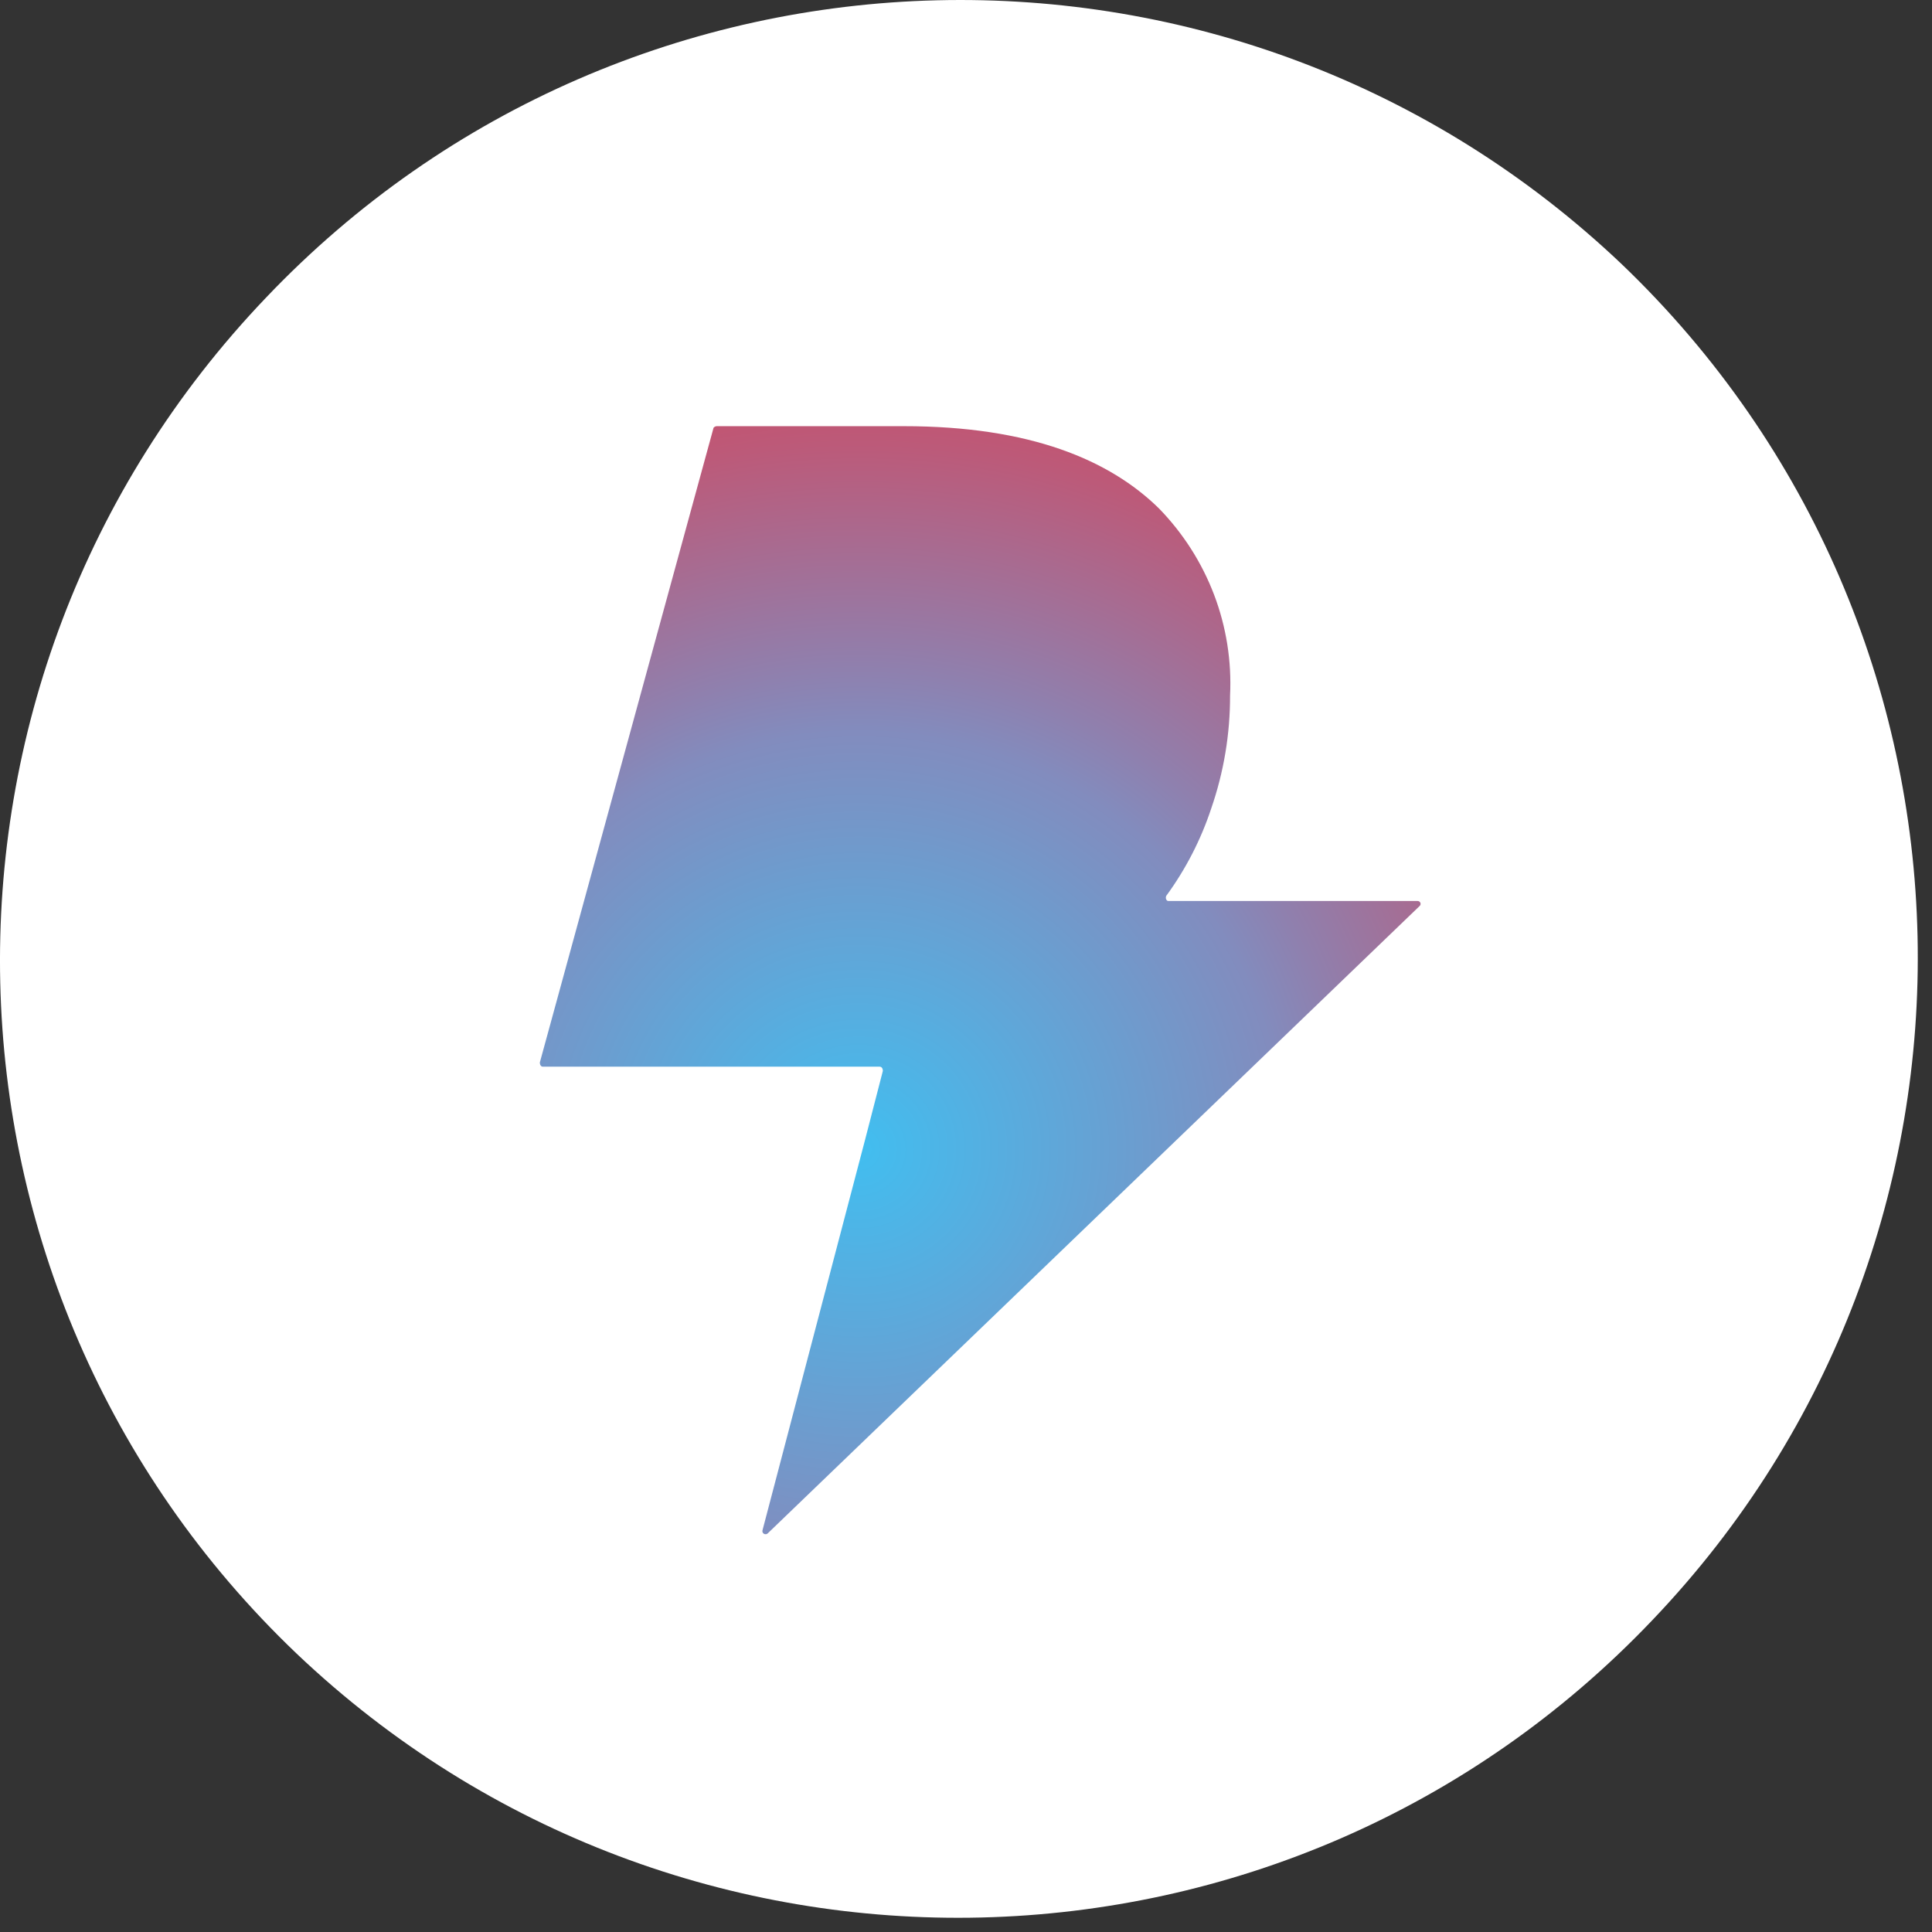 <svg width="68" height="68" viewBox="0 0 68 68" fill="none" xmlns="http://www.w3.org/2000/svg">
<rect x="0" y="0" width="68" height="68" fill="#333333" stroke="none"/>
<g clip-path="url(#clip0_2048_1180)">
<path d="M58.16 57.021C45.31 70.529 23.944 71.039 10.431 58.193C-3.032 45.347 -3.542 23.988 9.36 10.479C22.21 -3.029 43.576 -3.539 57.089 9.307C70.551 22.204 71.01 43.563 58.16 57.021Z" fill="white"/>
<path d="M30.448 40.115L31.074 37.691C31.074 37.617 31.037 37.544 30.963 37.544H19.11C19.035 37.544 19 37.47 19 37.396L25.11 15.074C25.11 15.038 25.185 15 25.221 15H31.809C36.263 15 39.06 16.194 40.791 17.894C41.641 18.767 42.301 19.801 42.732 20.933C43.162 22.065 43.353 23.271 43.294 24.478C43.298 25.831 43.074 27.175 42.631 28.456C42.268 29.555 41.734 30.593 41.048 31.531C41.012 31.605 41.048 31.712 41.123 31.712H49.885C49.908 31.71 49.93 31.715 49.95 31.726C49.969 31.738 49.984 31.755 49.992 31.775C50.001 31.796 50.002 31.818 49.996 31.84C49.991 31.861 49.978 31.88 49.96 31.894L27.021 53.97C27.003 53.987 26.981 53.997 26.957 53.999C26.933 54.002 26.908 53.997 26.887 53.984C26.866 53.972 26.85 53.954 26.841 53.931C26.832 53.909 26.831 53.885 26.837 53.862L30.448 40.115Z" fill="url(#paint0_radial_2048_1180)"/>
</g>
<defs>
<radialGradient id="paint0_radial_2048_1180" cx="0" cy="0" r="1" gradientUnits="userSpaceOnUse" gradientTransform="translate(30.209 40.467) scale(31.942 31.395)">
<stop stop-color="#41BEF0"/>
<stop offset="0.469" stop-color="#828CBE"/>
<stop offset="0.54" stop-color="#8F80AE"/>
<stop offset="0.794" stop-color="#BC5A79"/>
<stop offset="0.917" stop-color="#CD4B64"/>
</radialGradient>
<clipPath id="clip0_2048_1180">
<rect width="67.5" height="67.5" fill="white"/>
</clipPath>
</defs>
</svg>
